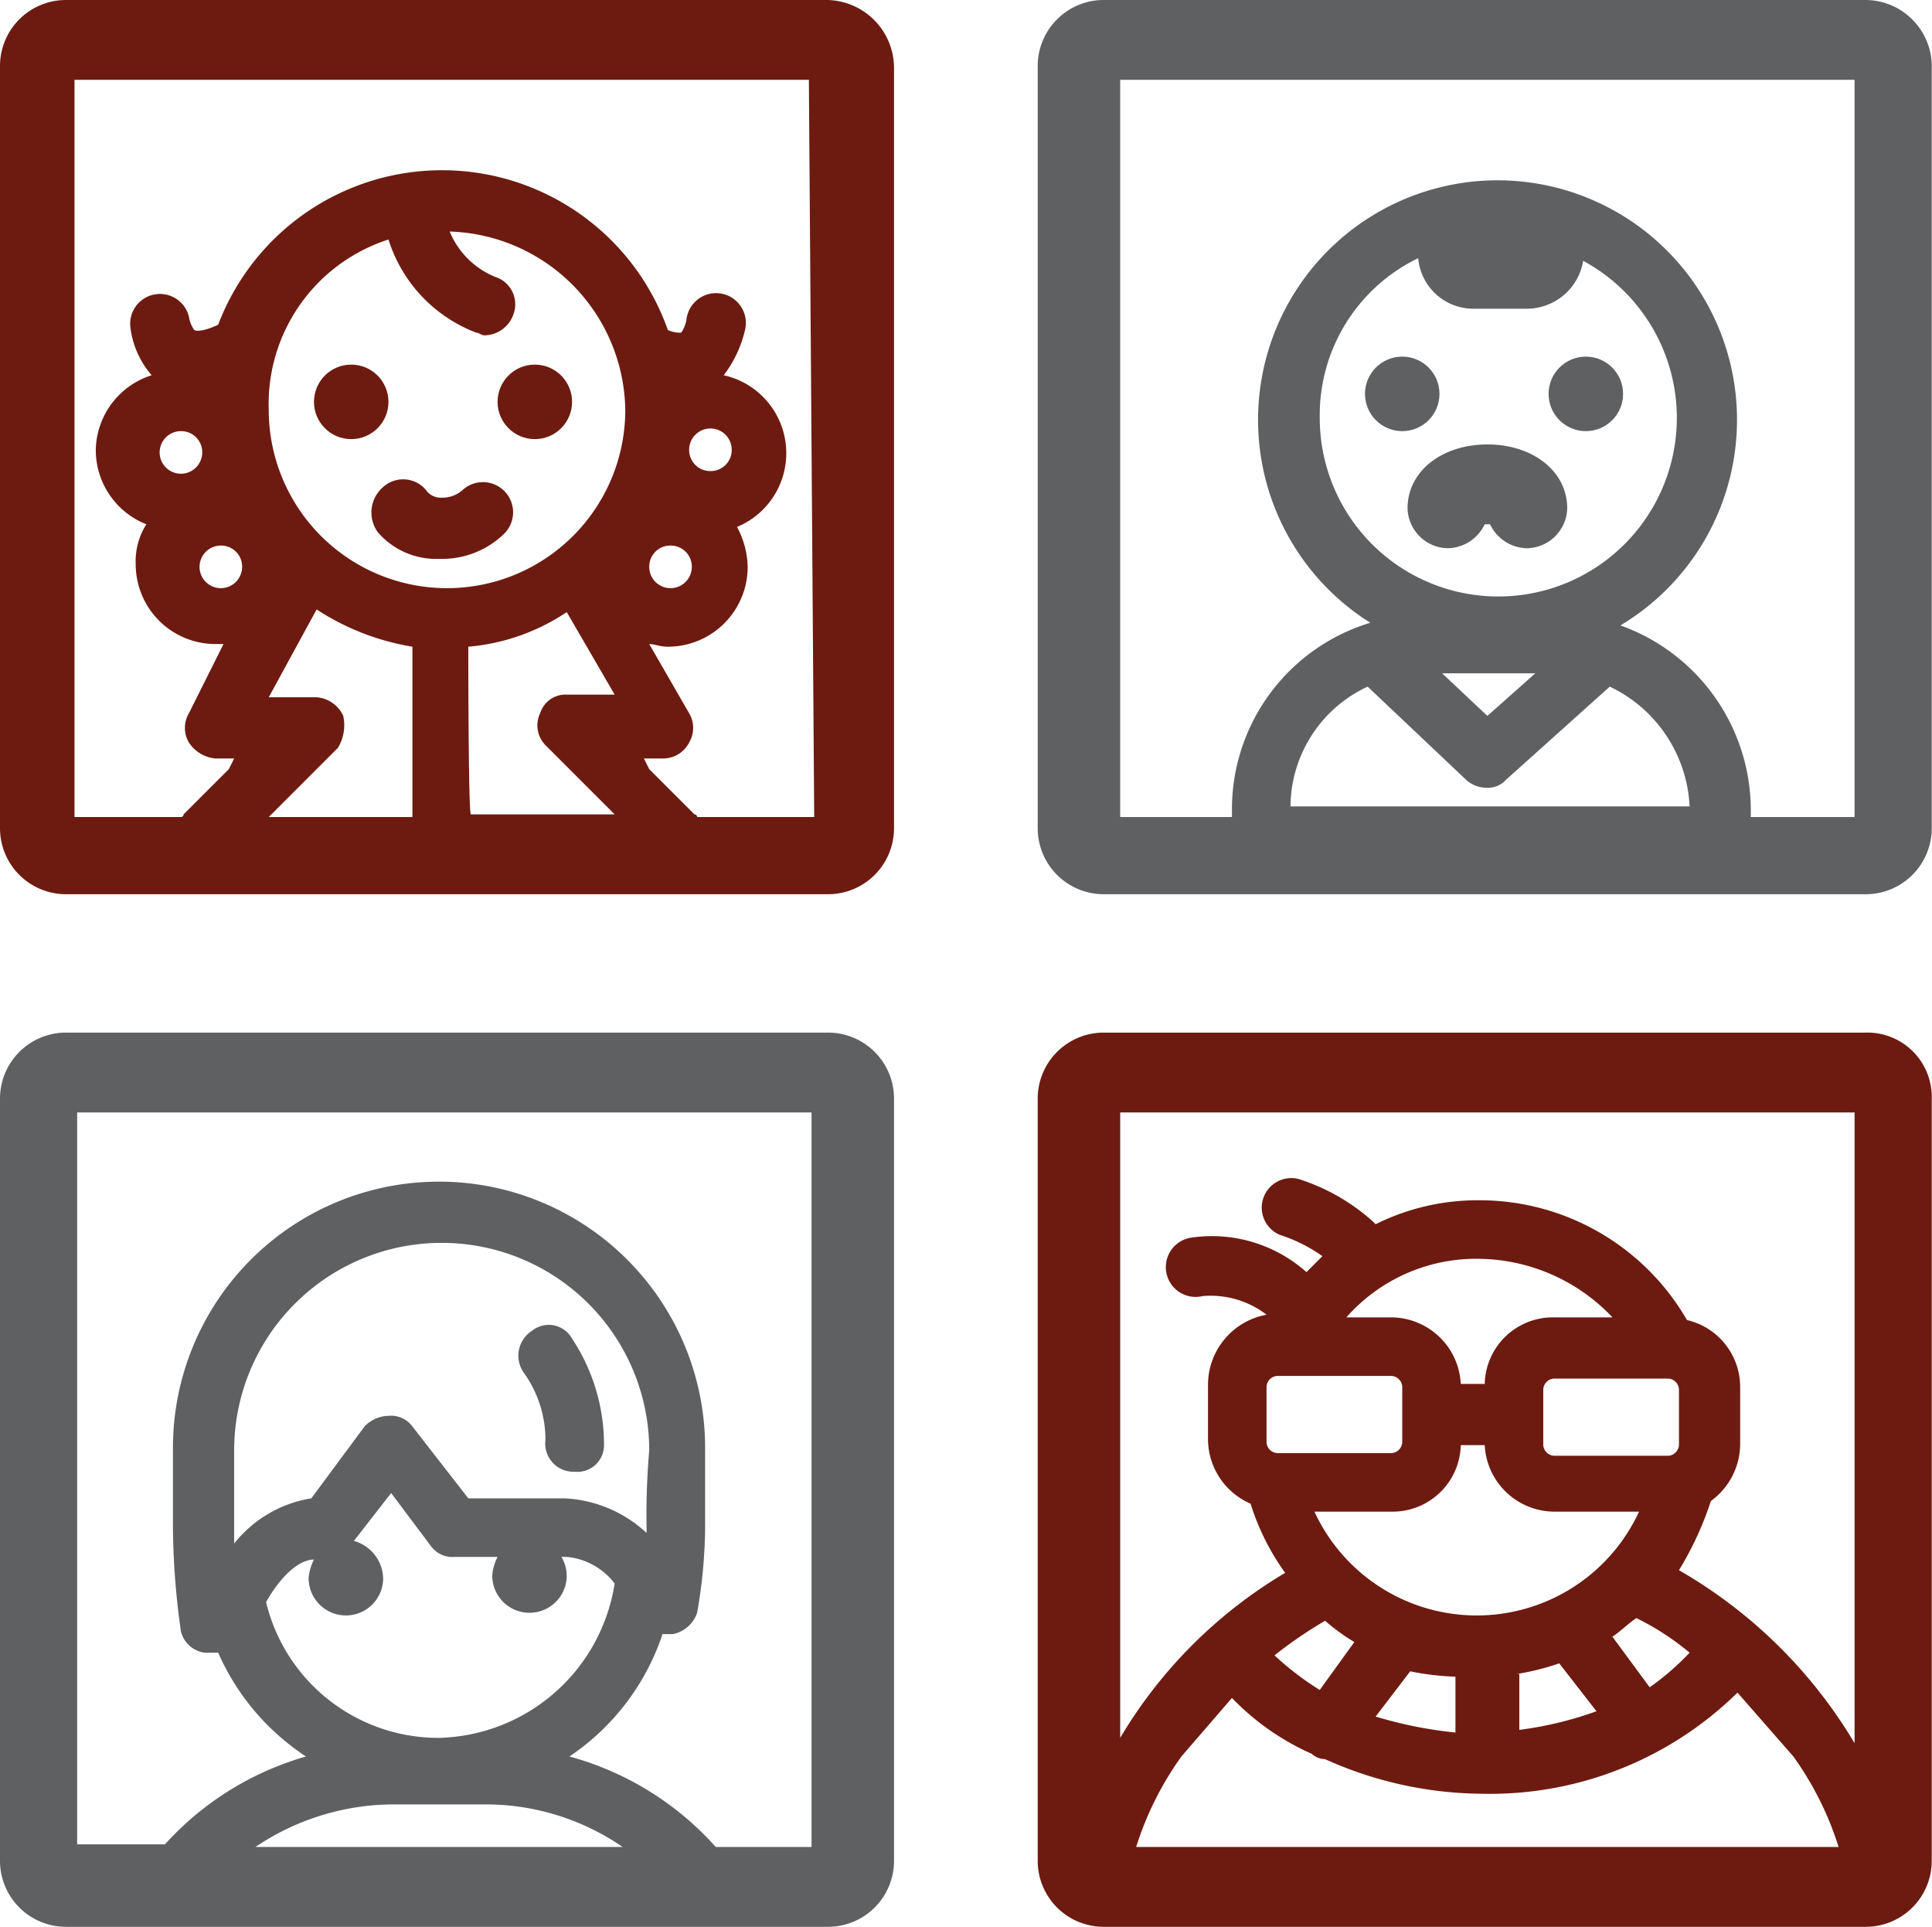 <svg id="Layer_1" data-name="Layer 1" xmlns="http://www.w3.org/2000/svg" width="72.61" height="72.4" viewBox="0 0 72.61 72.4">
  <defs>
    <style>
      .cls-1 {
        fill: #6d1b11;
      }

      .cls-2 {
        fill: #5e6061;
      }
    </style>
  </defs>
  <title>Personas-Research</title>
  <g>
    <path class="cls-1" d="M45,12.7H16.4a2.48,2.48,0,0,0-2.5,2.5V43.8a2.48,2.48,0,0,0,2.5,2.5H45a2.48,2.48,0,0,0,2.5-2.5V15.3A2.56,2.56,0,0,0,45,12.7Zm-16.5,9a5.51,5.51,0,0,0,3.3,3.5c.1,0,.2.1.3.1a1.17,1.17,0,0,0,1.1-.8,1.08,1.08,0,0,0-.7-1.4,3.13,3.13,0,0,1-1.7-1.7,6.81,6.81,0,0,1,6.6,6.7,6.7,6.7,0,1,1-13.4,0A6.49,6.49,0,0,1,28.5,21.7ZM26.8,39.6a1.2,1.2,0,0,0-1-.7H24l1.8-3.3A9.34,9.34,0,0,0,29.4,37v6.4H24l2.6-2.6A1.64,1.64,0,0,0,26.8,39.6ZM31.5,37a7.83,7.83,0,0,0,3.7-1.3L37,38.8H35.2a1,1,0,0,0-1,.7,1.06,1.06,0,0,0,.2,1.2L37,43.3H31.6C31.5,43.4,31.5,37,31.5,37Zm7.6-3.8a.79.79,0,0,1,.8.8.8.8,0,0,1-1.6,0A.79.79,0,0,1,39.1,33.2Zm1.5-2.8a.79.79,0,0,1-.8-.8.8.8,0,1,1,1.6,0A.79.79,0,0,1,40.6,30.4ZM20.7,28.9a.79.79,0,0,1,.8.8.8.8,0,1,1-.8-.8Zm1.5,4.3a.79.79,0,0,1,.8.8.8.8,0,1,1-.8-.8ZM44.5,43.4H40.1a.1.1,0,0,0-.1-.1l-1.7-1.7-.2-.4h.7a1.1,1.1,0,0,0,1-.6,1.08,1.08,0,0,0,0-1.1l-1.5-2.6c.2,0,.4.1.7.1a3,3,0,0,0,3-3,3.31,3.31,0,0,0-.4-1.5,3,3,0,0,0-.5-5.7,4.49,4.49,0,0,0,.8-1.7,1.12,1.12,0,1,0-2.2-.4,1.19,1.19,0,0,1-.2.5,1.09,1.09,0,0,1-.5-.1,9,9,0,0,0-16.9-.2h0c-.2.1-.7.3-.9.2a1.19,1.19,0,0,1-.2-.5,1.12,1.12,0,0,0-2.2.4,3.36,3.36,0,0,0,.8,1.8,3,3,0,0,0-2.1,2.8,3,3,0,0,0,1.9,2.8,2.6,2.6,0,0,0-.4,1.5,3,3,0,0,0,3,3h.3L21,39.5a1.08,1.08,0,0,0,0,1.1,1.33,1.33,0,0,0,1,.6h.7l-.2.4-1.7,1.7a.1.1,0,0,1-.1.1h-4V15.7H44.3l.2,27.7Z" transform="translate(-13.9 -12.7)"/>
    <circle class="cls-1" cx="20.1" cy="15.1" r="1.4"/>
    <circle class="cls-1" cx="13.2" cy="15.1" r="1.4"/>
    <path class="cls-1" d="M28.1,32.7a2.9,2.9,0,0,0,2.3,1h.1a3.34,3.34,0,0,0,2.3-.9,1.13,1.13,0,0,0-1.5-1.7,1.14,1.14,0,0,1-.8.3.68.68,0,0,1-.6-.3,1.12,1.12,0,0,0-1.6-.1A1.26,1.26,0,0,0,28.1,32.7Z" transform="translate(-13.9 -12.7)"/>
  </g>
  <g>
    <path class="cls-2" d="M84,12.7H55.4a2.48,2.48,0,0,0-2.5,2.5V43.8a2.48,2.48,0,0,0,2.5,2.5H84a2.48,2.48,0,0,0,2.5-2.5V15.3A2.5,2.5,0,0,0,84,12.7ZM67.2,22.4a2.08,2.08,0,0,0,2.1,1.9h2a2.15,2.15,0,0,0,2.1-1.8,6.71,6.71,0,1,1-9.9,5.9A6.55,6.55,0,0,1,67.2,22.4ZM71.6,38l-1.8,1.6L68.1,38Zm-6.3.5L69,42a1.14,1.14,0,0,0,.8.3.91.91,0,0,0,.7-.3l3.9-3.5a5.26,5.26,0,0,1,3,4.5h-15A5,5,0,0,1,65.3,38.5Zm18.3,4.9H79.7v-.3a7.38,7.38,0,0,0-4.9-6.9,9,9,0,1,0-9.4-.1,7.32,7.32,0,0,0-5.2,7v.3H56V15.7H83.6Z" transform="translate(-13.9 -12.7)"/>
    <circle class="cls-2" cx="59.6" cy="14.8" r="1.4"/>
    <circle class="cls-2" cx="52.7" cy="14.8" r="1.4"/>
    <path class="cls-2" d="M66.8,31.8a1.54,1.54,0,0,0,1.5,1.5,1.57,1.57,0,0,0,1.4-.9h.2a1.57,1.57,0,0,0,1.4.9,1.54,1.54,0,0,0,1.5-1.5c0-1.4-1.3-2.4-3-2.4S66.8,30.4,66.8,31.8Z" transform="translate(-13.9 -12.7)"/>
  </g>
  <g>
    <path class="cls-2" d="M45,51.5H16.4A2.48,2.48,0,0,0,13.9,54V82.6a2.48,2.48,0,0,0,2.5,2.5H45a2.48,2.48,0,0,0,2.5-2.5V54A2.48,2.48,0,0,0,45,51.5ZM38.2,70.1v.2A4.85,4.85,0,0,0,35.1,69H31.5l-2.1-2.7a1,1,0,0,0-.9-.4,1.27,1.27,0,0,0-.9.4l-2,2.7a4.63,4.63,0,0,0-2.9,1.7V67.2a7.8,7.8,0,1,1,15.6,0A28.1,28.1,0,0,0,38.2,70.1ZM25.7,71.3h0a1.85,1.85,0,0,0-.2.7,1.4,1.4,0,0,0,2.8,0,1.5,1.5,0,0,0-1.1-1.4l1.4-1.8,1.5,2a1,1,0,0,0,.9.4h1.6a1.85,1.85,0,0,0-.2.7,1.4,1.4,0,1,0,2.8,0,1.45,1.45,0,0,0-.2-.7h.2a2.56,2.56,0,0,1,1.8,1A6.85,6.85,0,0,1,30.4,78a6.66,6.66,0,0,1-6.5-5.1C24.4,72,25.1,71.3,25.7,71.3Zm6.5,9.2a9.07,9.07,0,0,1,5.1,1.6H23.5a9.32,9.32,0,0,1,5.1-1.6Zm12.3,1.6H40.8a11.37,11.37,0,0,0-5.5-3.4,8.94,8.94,0,0,0,3.5-4.6h.4a1.22,1.22,0,0,0,.9-.8,19.07,19.07,0,0,0,.3-3.2v-3a10,10,0,0,0-20,0v3a28.84,28.84,0,0,0,.3,3.9,1.06,1.06,0,0,0,.9.8h.5a9,9,0,0,0,3.3,3.9A11.36,11.36,0,0,0,20.1,82H16.8V54.5H44.4V82.1Z" transform="translate(-13.9 -12.7)"/>
    <path class="cls-2" d="M33.9,62.7a1.11,1.11,0,0,0-.3,1.6,4.33,4.33,0,0,1,.8,2.5,1.06,1.06,0,0,0,1,1.2h.1a1,1,0,0,0,1.1-1,7.2,7.2,0,0,0-1.2-4A1,1,0,0,0,33.9,62.7Z" transform="translate(-13.9 -12.7)"/>
  </g>
  <path class="cls-1" d="M84,51.5H55.4A2.48,2.48,0,0,0,52.9,54V82.6a2.48,2.48,0,0,0,2.5,2.5H84a2.48,2.48,0,0,0,2.5-2.5V54A2.42,2.42,0,0,0,84,51.5ZM61.8,74.9a16.41,16.41,0,0,1,1.9-1.3,7.63,7.63,0,0,0,1.1.8l-1.3,1.8A10.92,10.92,0,0,1,61.8,74.9Zm5.1.6h0a9.85,9.85,0,0,0,1.7.2v2.1a15.94,15.94,0,0,1-3-.6Zm4,.1a9.36,9.36,0,0,0,1.6-.4L73.9,77a13.65,13.65,0,0,1-2.9.7V75.6Zm5,.5-1.4-1.9c.3-.2.6-.5.9-.7h0a9.86,9.86,0,0,1,2,1.3A10,10,0,0,1,75.9,76.1Zm-14-8.8a.43.43,0,0,1-.4-.4V64.8a.43.43,0,0,1,.4-.4h4.3a.43.43,0,0,1,.4.4v2.1a.43.43,0,0,1-.4.4Zm10-2.4a.43.43,0,0,1,.4-.4h4.3a.43.43,0,0,1,.4.4V67a.43.43,0,0,1-.4.4H72.3a.43.43,0,0,1-.4-.4Zm.4-2.7a2.56,2.56,0,0,0-2.6,2.5h-.9a2.63,2.63,0,0,0-2.6-2.5H64.5a6.5,6.5,0,0,1,5-2.2,7,7,0,0,1,5,2.2Zm-6.1,7.3A2.56,2.56,0,0,0,68.8,67h.9a2.63,2.63,0,0,0,2.6,2.5h3.2a6.72,6.72,0,0,1-12.2,0Zm-7.9,9.2,1.9-2.2a9.49,9.49,0,0,0,3,2.1h0a.76.76,0,0,0,.5.2,14.54,14.54,0,0,0,5.9,1.3h0a13.27,13.27,0,0,0,9.6-3.8l2.1,2.4A12,12,0,0,1,83,82.1H56.6A12,12,0,0,1,58.3,78.7ZM83.6,54.5V78.2A18.26,18.26,0,0,0,77,71.7a12.27,12.27,0,0,0,1.2-2.6,2.66,2.66,0,0,0,1.1-2.2V64.8a2.58,2.58,0,0,0-2-2.5,9,9,0,0,0-7.8-4.5,8.6,8.6,0,0,0-3.9.9l-.1-.1A7.6,7.6,0,0,0,62.7,57a1.11,1.11,0,0,0-.7,2.1,5.86,5.86,0,0,1,1.6.8l-.6.6a5.34,5.34,0,0,0-4.3-1.3,1.12,1.12,0,1,0,.4,2.2,3.45,3.45,0,0,1,2.4.7,2.68,2.68,0,0,0-2.2,2.6v2.1a2.65,2.65,0,0,0,1.6,2.4,9.06,9.06,0,0,0,1.3,2.6A17.73,17.73,0,0,0,56,78V54.5Z" transform="translate(-13.9 -12.7)"/>
</svg>
